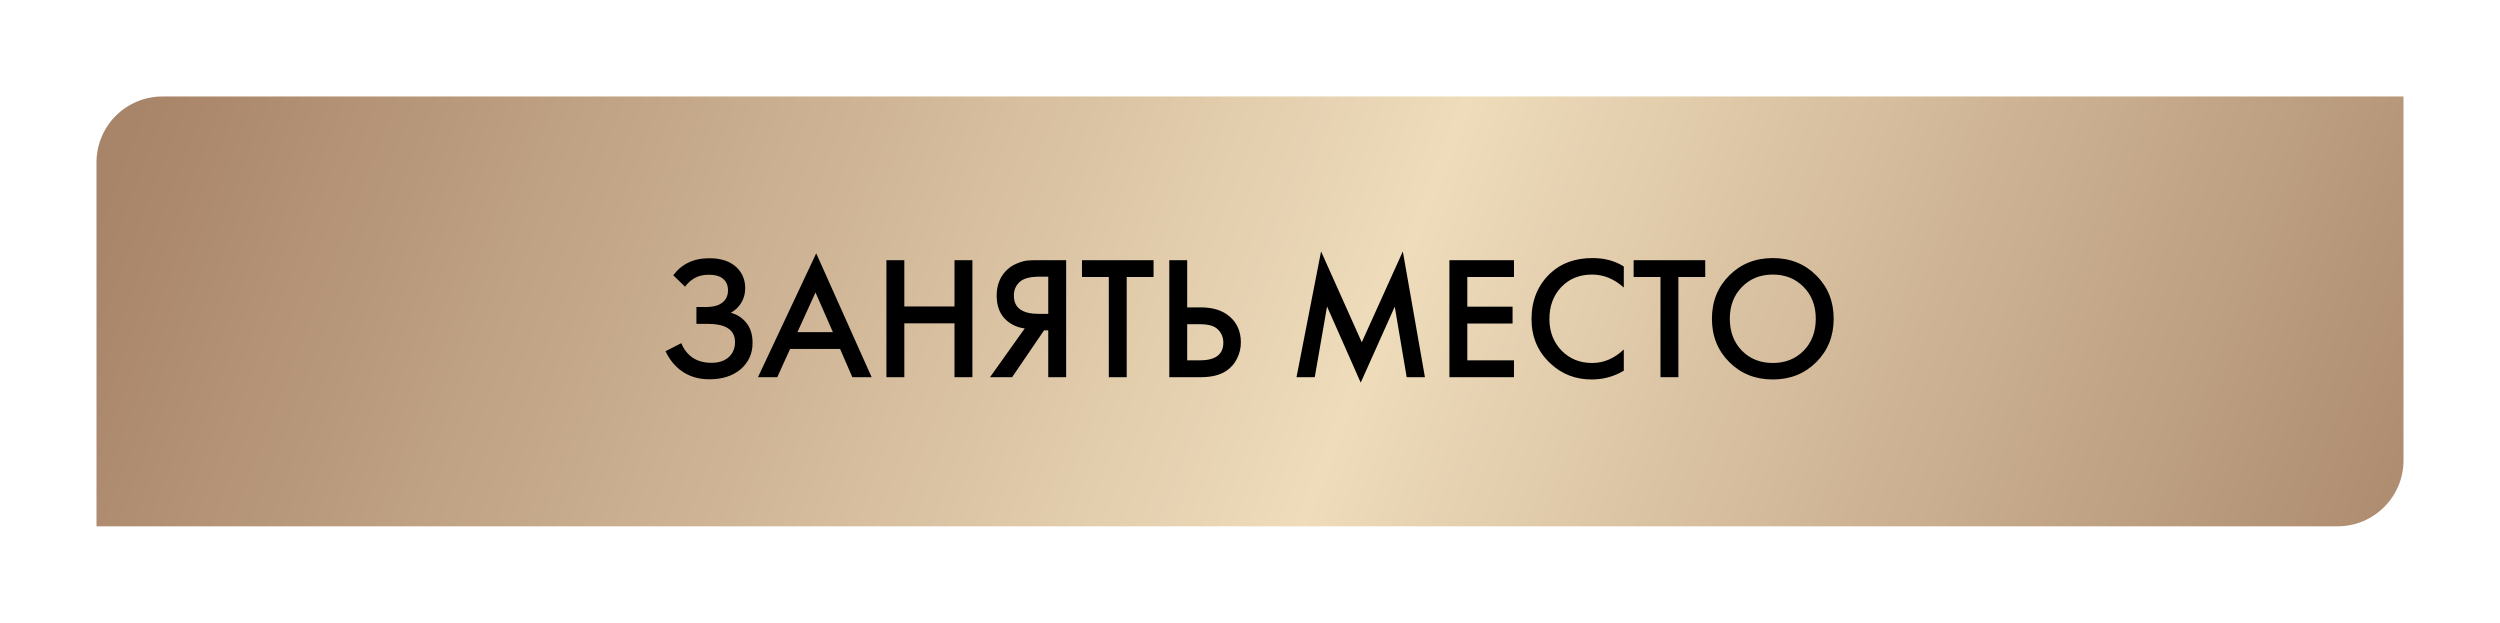 <?xml version="1.0" encoding="UTF-8"?> <svg xmlns="http://www.w3.org/2000/svg" width="285" height="71" viewBox="0 0 285 71" fill="none"><g filter="url(#filter0_d_572_64)"><path d="M7 14.514C7 10.364 10.364 7 14.514 7H270V48.486C270 52.636 266.636 56 262.486 56H7V14.514Z" fill="url(#paint0_linear_572_64)"></path><path d="M74.092 28.68L72.752 27.38C73.245 26.727 73.818 26.247 74.472 25.94C75.138 25.607 75.945 25.44 76.892 25.44C78.225 25.44 79.258 25.793 79.992 26.5C80.632 27.127 80.952 27.907 80.952 28.84C80.952 29.48 80.805 30.033 80.512 30.5C80.232 30.98 79.832 31.367 79.312 31.66C80.045 31.847 80.645 32.24 81.112 32.84C81.565 33.413 81.792 34.167 81.792 35.1C81.792 36.3 81.345 37.293 80.452 38.08C79.545 38.853 78.345 39.24 76.852 39.24C75.585 39.24 74.492 38.893 73.572 38.2C72.852 37.64 72.285 36.92 71.872 36.04L73.672 35.12C73.938 35.8 74.352 36.34 74.912 36.74C75.498 37.153 76.232 37.36 77.112 37.36C77.992 37.36 78.672 37.12 79.152 36.64C79.578 36.213 79.792 35.667 79.792 35C79.792 34.307 79.532 33.787 79.012 33.44C78.518 33.093 77.712 32.92 76.592 32.92H75.392V31H76.472C77.325 31 77.965 30.82 78.392 30.46C78.792 30.127 78.992 29.673 78.992 29.1C78.992 28.5 78.778 28.04 78.352 27.72C78.005 27.453 77.492 27.32 76.812 27.32C76.172 27.32 75.632 27.447 75.192 27.7C74.765 27.94 74.398 28.267 74.092 28.68ZM93.168 39L91.768 35.78H86.068L84.608 39H82.408L89.048 24.88L95.368 39H93.168ZM86.908 33.86H90.948L88.968 29.34L86.908 33.86ZM99.093 25.66V30.94H104.813V25.66H106.853V39H104.813V32.86H99.093V39H97.053V25.66H99.093ZM108.861 39L112.821 33.44C112.034 33.347 111.348 33.047 110.761 32.54C110.001 31.873 109.621 30.927 109.621 29.7C109.621 28.58 109.961 27.653 110.641 26.92C111.001 26.533 111.428 26.24 111.921 26.04C112.414 25.84 112.814 25.727 113.121 25.7C113.428 25.673 113.808 25.66 114.261 25.66H117.541V39H115.501V33.66H115.021L111.381 39H108.861ZM115.501 27.54H114.501C113.408 27.54 112.648 27.747 112.221 28.16C111.794 28.56 111.581 29.073 111.581 29.7C111.581 30.42 111.834 30.953 112.341 31.3C112.821 31.62 113.501 31.78 114.381 31.78H115.501V27.54ZM127.505 27.58H124.445V39H122.405V27.58H119.345V25.66H127.505V27.58ZM129.299 39V25.66H131.339V31.04H132.859C134.286 31.04 135.399 31.393 136.199 32.1C137.039 32.833 137.459 33.813 137.459 35.04C137.459 35.68 137.313 36.293 137.019 36.88C136.739 37.453 136.333 37.92 135.799 38.28C135.079 38.76 134.106 39 132.879 39H129.299ZM131.339 32.96V37.08H132.779C134.566 37.08 135.459 36.407 135.459 35.06C135.459 34.473 135.259 33.98 134.859 33.58C134.473 33.167 133.793 32.96 132.819 32.96H131.339ZM145.882 39H143.802L146.602 24.66L151.242 35.02L155.922 24.66L158.442 39H156.362L155.002 30.96L151.122 39.62L147.282 30.94L145.882 39ZM168.593 25.66V27.58H163.273V30.96H168.433V32.88H163.273V37.08H168.593V39H161.233V25.66H168.593ZM181.113 26.38V28.78C180.019 27.793 178.813 27.3 177.493 27.3C176.053 27.3 174.879 27.78 173.973 28.74C173.079 29.687 172.633 30.9 172.633 32.38C172.633 33.807 173.093 35 174.013 35.96C174.933 36.907 176.099 37.38 177.513 37.38C178.833 37.38 180.033 36.867 181.113 35.84V38.26C179.993 38.927 178.773 39.26 177.453 39.26C175.599 39.26 174.026 38.647 172.733 37.42C171.306 36.087 170.593 34.407 170.593 32.38C170.593 30.247 171.306 28.507 172.733 27.16C173.959 26 175.566 25.42 177.553 25.42C178.926 25.42 180.113 25.74 181.113 26.38ZM190.395 27.58H187.335V39H185.295V27.58H182.235V25.66H190.395V27.58ZM193.139 27.4C194.459 26.08 196.113 25.42 198.099 25.42C200.086 25.42 201.739 26.08 203.059 27.4C204.379 28.72 205.039 30.367 205.039 32.34C205.039 34.313 204.379 35.96 203.059 37.28C201.739 38.6 200.086 39.26 198.099 39.26C196.113 39.26 194.459 38.6 193.139 37.28C191.819 35.96 191.159 34.313 191.159 32.34C191.159 30.367 191.819 28.72 193.139 27.4ZM194.579 35.98C195.499 36.913 196.673 37.38 198.099 37.38C199.526 37.38 200.699 36.913 201.619 35.98C202.539 35.033 202.999 33.82 202.999 32.34C202.999 30.86 202.539 29.653 201.619 28.72C200.699 27.773 199.526 27.3 198.099 27.3C196.673 27.3 195.499 27.773 194.579 28.72C193.659 29.653 193.199 30.86 193.199 32.34C193.199 33.82 193.659 35.033 194.579 35.98Z" fill="black"></path></g><defs><filter id="filter0_d_572_64" x="0" y="0" width="285" height="71" filterUnits="userSpaceOnUse" color-interpolation-filters="sRGB"><feFlood flood-opacity="0" result="BackgroundImageFix"></feFlood><feColorMatrix in="SourceAlpha" type="matrix" values="0 0 0 0 0 0 0 0 0 0 0 0 0 0 0 0 0 0 127 0" result="hardAlpha"></feColorMatrix><feOffset dx="4" dy="4"></feOffset><feGaussianBlur stdDeviation="5.5"></feGaussianBlur><feComposite in2="hardAlpha" operator="out"></feComposite><feColorMatrix type="matrix" values="0 0 0 0 0.278 0 0 0 0 0.18 0 0 0 0 0.09 0 0 0 0.5 0"></feColorMatrix><feBlend mode="normal" in2="BackgroundImageFix" result="effect1_dropShadow_572_64"></feBlend><feBlend mode="normal" in="SourceGraphic" in2="effect1_dropShadow_572_64" result="shape"></feBlend></filter><linearGradient id="paint0_linear_572_64" x1="11.335" y1="9.352" x2="251.383" y2="103.478" gradientUnits="userSpaceOnUse"><stop stop-color="#A88468"></stop><stop offset="0.546" stop-color="#EEDCBB"></stop><stop offset="1" stop-color="#AD8B6E"></stop></linearGradient></defs></svg> 